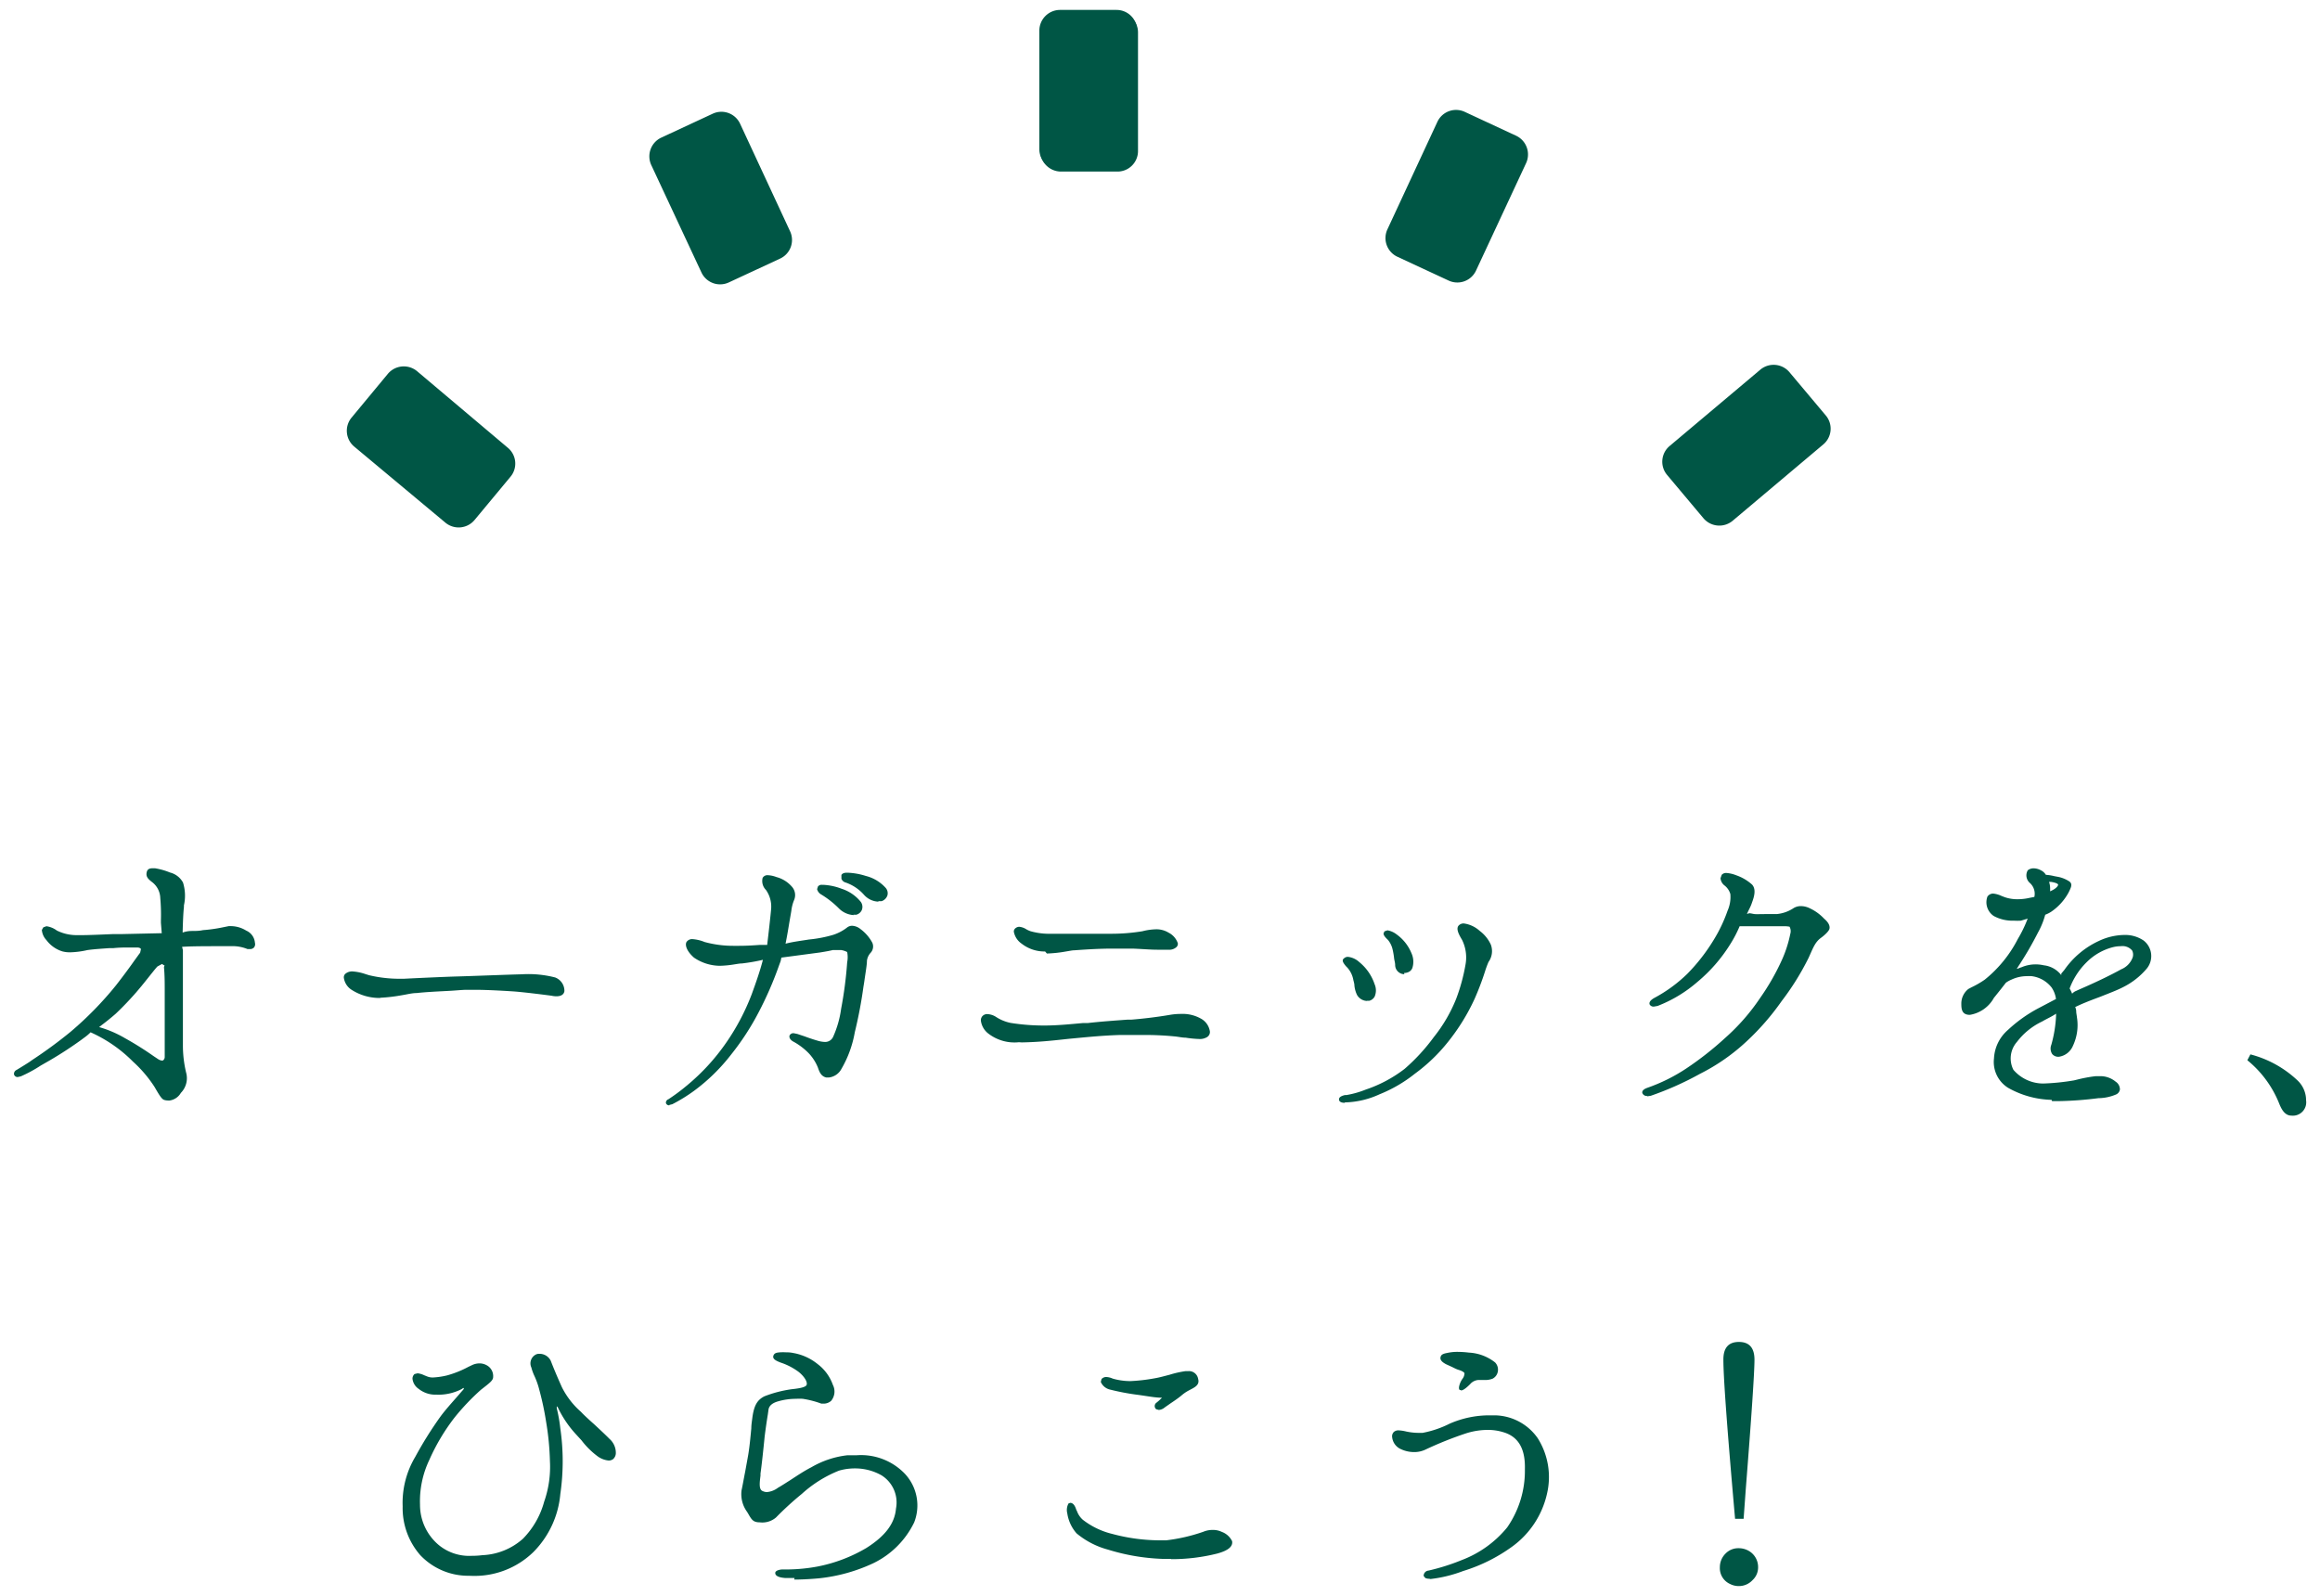 <svg xmlns="http://www.w3.org/2000/svg" width="250" height="172" viewBox="0 0 250 172">
  <defs>
    <style>
      .cls-1 {
        fill: #005645;
      }
    </style>
  </defs>
  <path class="cls-1" d="M18.11,118.6a1.44,1.44,0,0,1-.44-.07c-.25-.1-.49-.5-.79-1l-.22-.38a13.61,13.61,0,0,0-2.33-2.74,15.11,15.11,0,0,0-4.57-3.16,4.71,4.71,0,0,1-.55.48l-.5.37a41.22,41.22,0,0,1-4,2.55l-.33.19A14.57,14.57,0,0,1,2.24,116l-.32.07a.39.39,0,0,1-.41-.28.46.46,0,0,1,.27-.48c.45-.27,1-.61,1.37-.85l.37-.26a48.19,48.19,0,0,0,4.08-3,36.92,36.92,0,0,0,4.89-5c.78-1,1.52-2,2-2.69.3-.41.51-.71.61-.83l.09-.4c-.06-.11-.21-.17-.43-.17l-.86,0c-.47,0-1,0-1.69.07l-.43,0c-.85.06-1.74.12-2.36.21a9.39,9.39,0,0,1-1.85.24,3.15,3.15,0,0,1-.85-.1A3.4,3.4,0,0,1,5,101.31a1.79,1.79,0,0,1-.49-1.09l.16-.28L5,99.82a2.39,2.39,0,0,1,1.12.46,4.78,4.78,0,0,0,2.13.5h.48c.89,0,2.16-.06,3.36-.11l.85,0,4.49-.1-.09-1.12v-.26a20,20,0,0,0-.07-2.42,2.24,2.24,0,0,0-.82-1.66c-.43-.33-.71-.57-.66-1s.28-.54.7-.54h.19a7.36,7.36,0,0,1,1.64.46,2.21,2.21,0,0,1,1.4,1.08,4.76,4.76,0,0,1,.1,2.46l0,.18c-.07.61-.11,1.61-.14,2.75a3,3,0,0,1,.93-.17c.45,0,.87,0,1.25-.09A16.51,16.51,0,0,0,24,99.94l.64-.13h.31a3.16,3.16,0,0,1,1.58.48,1.56,1.56,0,0,1,.94,1.31.57.57,0,0,1-.1.51.56.56,0,0,1-.44.17l-.26,0a4.27,4.27,0,0,0-1.39-.31l-.54,0c-.47,0-1.06,0-1.68,0s-2.48,0-3.44.07l.09.36c0,.9,0,1.82,0,2.77s0,2.11,0,3.24c0,1.88,0,3.35,0,4.42a12.78,12.78,0,0,0,.34,2.74,2.26,2.26,0,0,1-.56,2.21,1.67,1.67,0,0,1-1.29.83m-.84-14.67-.4.22c-.23.25-.52.62-1.08,1.32l-.4.5a33.18,33.18,0,0,1-3,3.26c-.54.47-1,.84-1.53,1.24l-.27.21a11.94,11.94,0,0,1,2.78,1.19,34.33,34.33,0,0,1,3.08,1.93l.48.32a.93.93,0,0,0,.46.17c.15,0,.27-.22.27-.37v-.56c0-.46,0-1,0-1.4,0-.87,0-1.54,0-2.18s0-1.09,0-1.69l0-1.3c0-.86,0-1.71-.08-2.57l.06-.21-.08,0-.18-.13"/>
  <path class="cls-1" d="M41,107.55a5.59,5.59,0,0,1-3.16-.91,1.83,1.83,0,0,1-.79-1.29.51.51,0,0,1,.21-.44,1.13,1.13,0,0,1,.73-.22,5.38,5.38,0,0,1,1.4.29l.39.12a14.07,14.07,0,0,0,3.4.38h.34c1.41-.07,4.35-.21,5.84-.25s5.48-.2,6.87-.23a11.53,11.53,0,0,1,3.59.34,1.54,1.54,0,0,1,1,1.48c-.06.36-.36.55-.87.55a2.5,2.5,0,0,1-.51-.06c-.65-.09-2.62-.34-3.89-.45-1-.07-3-.19-4.39-.19l-.85,0c-.49,0-1.2.08-2,.12-1.14.06-2.44.12-3.41.23-.5,0-1,.14-1.57.23a17.9,17.9,0,0,1-2.4.28"/>
  <path class="cls-1" d="M72.13,119.12a.36.36,0,0,1-.37-.24.39.39,0,0,1,.26-.41A20.57,20.57,0,0,0,74,117a22.75,22.75,0,0,0,4.26-4.64A24.39,24.39,0,0,0,81,107.16c.44-1.21.9-2.51,1.21-3.72a20.63,20.63,0,0,1-2.25.39c-.26,0-.54.06-.82.1a10.9,10.9,0,0,1-1.49.15h-.19a5,5,0,0,1-2.68-.88c-.7-.61-1-1.28-.81-1.67a.72.72,0,0,1,.67-.32,4.27,4.27,0,0,1,1.29.31,11.74,11.74,0,0,0,3.2.41h.52c.82,0,1.54-.05,2.27-.1l.75,0c.16-1.34.34-2.91.43-3.92a3.12,3.12,0,0,0-.56-2,1.36,1.36,0,0,1-.36-1.3.59.59,0,0,1,.57-.29,3,3,0,0,1,.92.2,3.32,3.32,0,0,1,1.63,1A1.36,1.36,0,0,1,85.57,97a4.33,4.33,0,0,0-.3,1.18l-.2,1.16c-.13.79-.26,1.58-.42,2.36.8-.21,1.66-.31,2.52-.45a13.7,13.7,0,0,0,2.64-.51,5,5,0,0,0,1.43-.75.88.88,0,0,1,.59-.22,1.53,1.53,0,0,1,.9.36A4.39,4.39,0,0,1,94,101.6a1,1,0,0,1-.2,1.1,1.56,1.56,0,0,0-.38.84c0,.45-.14,1.2-.3,2.34l-.08.49a48.16,48.16,0,0,1-.93,4.88,11.87,11.87,0,0,1-1.43,3.93,1.76,1.76,0,0,1-1.35.94l-.3,0c-.49-.12-.7-.48-.89-1.06a4.92,4.92,0,0,0-1-1.56,7,7,0,0,0-1.6-1.22c-.42-.21-.53-.5-.45-.7a.45.45,0,0,1,.45-.23l.39.08.78.26c.4.15.86.31,1.38.46a3.06,3.06,0,0,0,.79.14.94.94,0,0,0,.91-.58,11,11,0,0,0,.85-3,43,43,0,0,0,.65-5,2.86,2.86,0,0,0,0-1.11,2.17,2.17,0,0,0-.63-.21l-.23,0-.23,0h-.25l-.22,0c-.24.06-.63.14-1.39.26l-4.14.55-.08.38-.16.43a38.14,38.14,0,0,1-2.25,5.16,27.84,27.84,0,0,1-2.91,4.46,20.25,20.25,0,0,1-4,3.92A17.56,17.56,0,0,1,72.45,119l-.32.08M92,98.62a2.45,2.45,0,0,1-1.57-.69,10,10,0,0,0-2-1.57.91.91,0,0,1-.38-.54l.09-.28a.48.48,0,0,1,.45-.18h.18a6.42,6.42,0,0,1,1.92.42,4.37,4.37,0,0,1,2.08,1.43.93.93,0,0,1,.1.86.91.91,0,0,1-.6.51l-.31,0m2.68-1.41a2.18,2.18,0,0,1-1.53-.73,4.67,4.67,0,0,0-2.07-1.36.66.66,0,0,1-.37-.38v-.4c.13-.25.48-.25.63-.25a7.35,7.35,0,0,1,2,.35,4.25,4.25,0,0,1,2.16,1.31.88.88,0,0,1,.16.81,1,1,0,0,1-.62.6l-.33,0"/>
  <path class="cls-1" d="M109.8,112.32a4.61,4.61,0,0,1-3.28-.92,2.08,2.08,0,0,1-.82-1.39.66.66,0,0,1,.16-.5.69.69,0,0,1,.55-.22,1.9,1.9,0,0,1,.87.27,4.55,4.55,0,0,0,1.63.68,22.88,22.88,0,0,0,3.65.28c1.31,0,2.76-.14,4.17-.27l.51,0c1.41-.16,2.85-.26,4.21-.36l.42,0c1.29-.1,2.86-.29,4.2-.52a7,7,0,0,1,1.19-.1,4,4,0,0,1,2.12.49,1.89,1.89,0,0,1,1,1.43.65.65,0,0,1-.33.59,1.5,1.5,0,0,1-.86.19,11.5,11.5,0,0,1-1.42-.14c-.4,0-.82-.11-1.23-.14a32.16,32.16,0,0,0-3.41-.15c-.79,0-1.62,0-2.48,0-1.81.06-3.22.2-4.71.34l-.84.08c-1.81.2-3.23.35-5,.38m2.52-9.8a4,4,0,0,1-2.54-.85,2,2,0,0,1-.83-1.28.45.45,0,0,1,.18-.38.63.63,0,0,1,.41-.15,1.69,1.69,0,0,1,.74.26,2.56,2.56,0,0,0,.48.22,7.37,7.37,0,0,0,2.22.27l1.07,0c.55,0,1,0,1.51,0l.52,0c1,0,2.32,0,3.28,0a20.5,20.5,0,0,0,3.44-.27,6.51,6.51,0,0,1,1.46-.21,2.49,2.49,0,0,1,1.36.36,2,2,0,0,1,1,1.14.48.48,0,0,1-.14.41,1.14,1.14,0,0,1-.87.29c-.21,0-.46,0-.72,0l-.52,0c-.71,0-1.58-.08-2.64-.12l-1.4,0h-.7c-1.54,0-3,.1-4.12.18-.27,0-.61.08-1,.14a13.71,13.71,0,0,1-2,.21Z"/>
  <path class="cls-1" d="M144.92,118.85c-.4,0-.63-.13-.63-.37s.24-.37.65-.47l.17,0a10.2,10.2,0,0,0,2.07-.59,14.3,14.3,0,0,0,4.18-2.23,20.82,20.82,0,0,0,3.16-3.44,16.27,16.27,0,0,0,2.4-4.12,20,20,0,0,0,1-3.67,4.27,4.27,0,0,0-.37-2.67c-.38-.63-.7-1.26-.32-1.59a.72.72,0,0,1,.51-.18,3.18,3.18,0,0,1,1.71.8,3.85,3.85,0,0,1,1.2,1.48,2,2,0,0,1-.25,1.87,10.22,10.22,0,0,0-.37,1,29.51,29.51,0,0,1-1.14,3,22.16,22.16,0,0,1-2.85,4.61,18.46,18.46,0,0,1-3.57,3.43,15.06,15.06,0,0,1-3.81,2.22,9.38,9.38,0,0,1-3.56.87h-.18m2.37-10.93a1.28,1.28,0,0,1-1.06-.65,3.06,3.06,0,0,1-.28-1c0-.19-.06-.39-.11-.58a2.71,2.71,0,0,0-.66-1.37,2.38,2.38,0,0,1-.38-.46c-.14-.22-.15-.39,0-.5a.59.59,0,0,1,.46-.19,2.15,2.15,0,0,1,1.21.56,5.18,5.18,0,0,1,1.66,2.4,1.67,1.67,0,0,1,0,1.32.92.92,0,0,1-.57.45l-.22,0m4-2.86a1,1,0,0,1-1-1c0-.23-.08-.47-.11-.69a7.75,7.75,0,0,0-.17-1,2.46,2.46,0,0,0-.49-1c-.26-.25-.49-.49-.48-.71l.1-.22.32-.11a2.22,2.22,0,0,1,1,.45,4.64,4.64,0,0,1,1.58,2,2.22,2.22,0,0,1,.11,1.59.78.78,0,0,1-.43.46,1.18,1.18,0,0,1-.48.1"/>
  <path class="cls-1" d="M177.51,118.11a.51.51,0,0,1-.54-.33c-.05-.33.39-.49.58-.56a18.78,18.78,0,0,0,4.16-2.07,34.54,34.54,0,0,0,4.2-3.3,22.44,22.44,0,0,0,3.78-4.33,25.11,25.11,0,0,0,2.34-4.1,13.06,13.06,0,0,0,.83-2.5l.06-.28a1,1,0,0,0-.08-.77,3,3,0,0,0-.69-.05h-3c-.48,0-1.21,0-1.69,0a13,13,0,0,1-1,1.92,16.91,16.91,0,0,1-3.57,4.1,14.51,14.51,0,0,1-4.27,2.57l-.4.07a.48.48,0,0,1-.45-.22c-.14-.34.32-.61.49-.71a15.65,15.65,0,0,0,3.57-2.61,20.08,20.08,0,0,0,2.85-3.67,16,16,0,0,0,1.48-3.12,3.66,3.66,0,0,0,.3-1.8,1.81,1.81,0,0,0-.65-.94,1.1,1.1,0,0,1-.41-.77l.13-.36a.63.63,0,0,1,.51-.2,3.58,3.58,0,0,1,1.06.25,5,5,0,0,1,1.7,1c.43.47.27,1.2,0,1.92a4.25,4.25,0,0,1-.28.67c-.08.17-.18.36-.27.58l.24-.08c.19,0,.39.07.59.09s.72,0,1.13,0,.82,0,1.23,0a3.93,3.93,0,0,0,1.83-.64,1.49,1.49,0,0,1,.78-.22,2.21,2.21,0,0,1,1,.25A5,5,0,0,1,196.56,99c.58.49.63.87.58,1.09s-.38.59-.94,1-.8,1-1.14,1.76l-.17.38a28.33,28.33,0,0,1-2.91,4.67,27.08,27.08,0,0,1-3.74,4.3,21.47,21.47,0,0,1-5.06,3.53,33.42,33.42,0,0,1-5.29,2.36l-.38.06"/>
  <path class="cls-1" d="M221.07,118.53a10,10,0,0,1-4.67-1.29,3.28,3.28,0,0,1-1.53-3.18,4.34,4.34,0,0,1,1.51-3.07,15.21,15.21,0,0,1,3.27-2.33c.59-.31,1.24-.65,1.9-1a2.86,2.86,0,0,0-.48-1.25,3.25,3.25,0,0,0-2.15-1.21,4.24,4.24,0,0,0-.51,0,3.93,3.93,0,0,0-1.65.37,3,3,0,0,0-.61.34l-.49.63c-.27.34-.54.68-.8,1a3.62,3.62,0,0,1-2.59,1.83c-.85,0-.92-.59-.92-1.19a2,2,0,0,1,.76-1.6l.34-.18a10.37,10.37,0,0,0,1.42-.82,13.52,13.52,0,0,0,3.57-4.39,13.84,13.84,0,0,0,1.06-2.19l-.73.22a6.28,6.28,0,0,1-.75,0,4.25,4.25,0,0,1-2.17-.5,1.78,1.78,0,0,1-.69-2.09.75.75,0,0,1,.62-.33,2.75,2.75,0,0,1,.89.25l.36.14a4.15,4.15,0,0,0,1.4.22,5.79,5.79,0,0,0,1.28-.15l.51-.1a1.56,1.56,0,0,0-.49-1.51,1.08,1.08,0,0,1-.22-1.36,1,1,0,0,1,.64-.21,1.69,1.69,0,0,1,.79.22,1.24,1.24,0,0,1,.52.48,4.8,4.8,0,0,1,.9.14l.32.06A3.43,3.43,0,0,1,223,95c.36.28.18.63-.08,1.16a5.89,5.89,0,0,1-1.89,2.1,3.19,3.19,0,0,1-.64.32,8.33,8.33,0,0,1-.78,1.92,36.5,36.5,0,0,1-2.11,3.63l-.17.27.08,0c.16-.06.31-.13.43-.16a3.85,3.85,0,0,1,1.51-.31,3.92,3.92,0,0,1,.89.1,2.75,2.75,0,0,1,1.88,1.06v-.17l.33-.39a9.26,9.26,0,0,1,3.71-3.12,6.62,6.62,0,0,1,2.75-.65,3.54,3.54,0,0,1,2.07.59,2.12,2.12,0,0,1,.33,3.06,8,8,0,0,1-2.58,2c-.62.32-1.48.64-2.38,1-.56.21-1.13.42-1.63.63-.35.14-.73.31-1.1.49a1.13,1.13,0,0,1,.11.45c0,.22.06.44.08.67a5.23,5.23,0,0,1-.43,3.05,1.94,1.94,0,0,1-1.48,1.18h0a.85.85,0,0,1-.76-.29,1.09,1.09,0,0,1-.09-1,13.84,13.84,0,0,0,.51-3.15v-.2c-.42.3-1,.55-1.49.84a7.38,7.38,0,0,0-2.73,2.21,2.7,2.7,0,0,0-.38,3,4.25,4.25,0,0,0,3.21,1.48,24.23,24.23,0,0,0,3.33-.34l.37-.09a15.32,15.32,0,0,1,1.95-.36l.41,0a2.57,2.57,0,0,1,1.75.59,1,1,0,0,1,.46.84.7.7,0,0,1-.44.55,5,5,0,0,1-1.88.39,38.68,38.68,0,0,1-4.4.32h-.59m7.42-16.7a3.69,3.69,0,0,0-.84.1,6.18,6.18,0,0,0-2.86,1.63,7.75,7.75,0,0,0-1.83,2.83,4.15,4.15,0,0,1,.27.56,1.16,1.16,0,0,1,.43-.3l.35-.16c1.8-.78,3.32-1.51,4.51-2.17a2.2,2.2,0,0,0,1.23-1.27,1,1,0,0,0-.05-.75,1.35,1.35,0,0,0-1.21-.47M220.79,95a2.28,2.28,0,0,1,.13.75l0,.31.3-.15c.34-.19.53-.4.56-.54s-.35-.27-.77-.33l-.24,0"/>
  <path class="cls-1" d="M246.93,120.23c-.7,0-1.05-.63-1.3-1.23a11.53,11.53,0,0,0-3.46-4.74l.33-.63a11.64,11.64,0,0,1,5.08,2.81,2.93,2.93,0,0,1,.92,2.14,1.44,1.44,0,0,1-1.57,1.65"/>
  <path class="cls-1" d="M50.52,169.82a7.12,7.12,0,0,1-5.24-2.23,7.71,7.71,0,0,1-1.89-5.24A9.69,9.69,0,0,1,44.75,157a41,41,0,0,1,2.7-4.32c.65-.89,1.69-2,2.19-2.6l.3-.34.06-.16a.49.49,0,0,0-.25.12,5.45,5.45,0,0,1-2.25.6,3.77,3.77,0,0,1-.47,0,2.87,2.87,0,0,1-1.91-.62,1.51,1.51,0,0,1-.67-1.09.66.66,0,0,1,.22-.51L45,148a2.2,2.2,0,0,1,.71.21l.3.12a1.57,1.57,0,0,0,.65.12,8.1,8.1,0,0,0,1.54-.23,11.06,11.06,0,0,0,2.28-.92l.36-.17a1.91,1.91,0,0,1,.83-.2,1.61,1.61,0,0,1,.77.2,1.32,1.32,0,0,1,.7,1.27c0,.37-.37.64-1.31,1.37a25,25,0,0,0-2.85,3,22,22,0,0,0-2.72,4.57,10.36,10.36,0,0,0-1,4.83,5.65,5.65,0,0,0,2,4.32,5.16,5.16,0,0,0,3.57,1.18,9,9,0,0,0,1.15-.07,7,7,0,0,0,4.37-1.77,9.08,9.08,0,0,0,2.29-4,11.36,11.36,0,0,0,.62-4.36,29.57,29.57,0,0,0-.41-4.23,31.41,31.41,0,0,0-.73-3.44,8.58,8.58,0,0,0-.52-1.49,5.1,5.1,0,0,1-.34-.93A1.07,1.07,0,0,1,57.7,146a.75.75,0,0,1,.42-.1,1.34,1.34,0,0,1,1.22.73c.31.79.62,1.55,1.21,2.87a8.77,8.77,0,0,0,2.05,2.65l.21.22c.35.34.76.72,1.18,1.09.59.55,1.2,1.11,1.68,1.6a2,2,0,0,1,.69,1.58.87.87,0,0,1-.32.63.82.82,0,0,1-.46.13,2.41,2.41,0,0,1-1.16-.44,8.65,8.65,0,0,1-1.76-1.74L62,154.5a11.58,11.58,0,0,1-1.84-2.72c-.06-.16-.14-.21-.16-.21s0,.07,0,.22a16.28,16.28,0,0,1,.38,2.16,24.58,24.58,0,0,1,0,7.06,10.14,10.14,0,0,1-2.89,6.24,9.08,9.08,0,0,1-6.63,2.58"/>
  <path class="cls-1" d="M85.62,170.06c-.46,0-.8,0-1,0-.72-.05-1.08-.24-1.08-.54s.59-.38.77-.38l.63,0a18.66,18.66,0,0,0,3.12-.31,16.51,16.51,0,0,0,5.29-2c2-1.26,3.06-2.61,3.2-4.25A3.45,3.45,0,0,0,95,159a5.75,5.75,0,0,0-2.88-.75,6.09,6.09,0,0,0-1.71.24,13.23,13.23,0,0,0-4,2.5,33.51,33.51,0,0,0-2.79,2.55,2.27,2.27,0,0,1-1.76.52c-.71,0-.88-.31-1.23-.92l-.12-.2a3.23,3.23,0,0,1-.6-2.34c.11-.49.23-1.2.39-2l.27-1.49c.19-1,.29-2.15.39-3.18,0-.43.08-.84.12-1.2.18-1.27.52-1.86,1.29-2.25a13,13,0,0,1,2.9-.76c.54-.06,1.53-.16,1.65-.47s-.25-.92-.87-1.41a6.81,6.81,0,0,0-1.94-1c-.4-.16-.87-.35-.78-.7s.4-.37.71-.4a5.38,5.38,0,0,1,.68,0,3.33,3.33,0,0,1,.75.07A5.69,5.69,0,0,1,88.1,147a4.82,4.82,0,0,1,1.65,2.25,1.57,1.57,0,0,1-.19,1.72,1.22,1.22,0,0,1-.77.3l-.28,0a10.21,10.21,0,0,0-2-.52,5.46,5.46,0,0,0-.73,0,6.9,6.9,0,0,0-1.89.26q-1,.27-1.08.93l-.07.5c-.09.54-.21,1.33-.34,2.36-.14,1.41-.34,3.28-.45,4l0,.23c-.09.72-.19,1.45.19,1.64a1.1,1.1,0,0,0,.51.13,2.31,2.31,0,0,0,1.19-.47c.36-.2.77-.47,1.23-.76.7-.45,1.49-1,2.37-1.45a9.91,9.91,0,0,1,3.9-1.29l1,0a6.54,6.54,0,0,1,5.17,2,5,5,0,0,1,1,5.24,9.47,9.47,0,0,1-4.39,4.39,18.21,18.21,0,0,1-5.93,1.64c-1.12.1-2,.13-2.61.13"/>
  <path class="cls-1" d="M126.18,168l-.89,0a22.43,22.43,0,0,1-5.9-1,8.87,8.87,0,0,1-3.38-1.75,4.2,4.2,0,0,1-1-2.15,1.46,1.46,0,0,1,.13-1.07l0,0,.18-.07c.37,0,.55.4.66.75l.08.16a2.27,2.27,0,0,0,.62.91,8.36,8.36,0,0,0,3.18,1.53A19.89,19.89,0,0,0,125,166q.36,0,.66,0a18.73,18.73,0,0,0,4-.92,2.58,2.58,0,0,1,1-.2,2.19,2.19,0,0,1,1,.21,2,2,0,0,1,1.11,1c.1.55-.38,1-1.58,1.33a20.19,20.19,0,0,1-5,.61m-1.35-16.09-.25-.07a.44.44,0,0,1,0-.68,5.45,5.45,0,0,0,.62-.56c-.7,0-1.44-.15-2.52-.3a25.37,25.37,0,0,1-3.13-.59,1.42,1.42,0,0,1-.94-.81l.08-.31a.66.66,0,0,1,.52-.22,1.84,1.84,0,0,1,.68.17,6.94,6.94,0,0,0,1.9.27,18.91,18.91,0,0,0,2.67-.31c.48-.08,1-.23,1.55-.37a10.8,10.8,0,0,1,1.71-.39H128a1,1,0,0,1,1.11.84c.18.62-.32.88-.84,1.15l-.17.09a4.31,4.31,0,0,0-.81.56l-.28.22c-.24.18-.56.4-.86.6l-.63.44a1.14,1.14,0,0,1-.65.28"/>
  <path class="cls-1" d="M154,170.14a1,1,0,0,1-.41-.08l-.18-.22a.57.57,0,0,1,.53-.58,23.08,23.08,0,0,0,3.57-1.13,11.66,11.66,0,0,0,4.9-3.52,10.68,10.68,0,0,0,1.91-6.27c.06-2.22-.71-3.53-2.35-4a5.55,5.55,0,0,0-1.66-.24,7.79,7.79,0,0,0-2.36.38,39.31,39.31,0,0,0-4.3,1.72,2.82,2.82,0,0,1-1.28.29,3.38,3.38,0,0,1-1.56-.39,1.58,1.58,0,0,1-.79-1.2.66.66,0,0,1,.18-.58.73.73,0,0,1,.53-.17,4.22,4.22,0,0,1,.79.12,6.71,6.71,0,0,0,1.39.15h.38a11.06,11.06,0,0,0,2.94-1,10.68,10.68,0,0,1,4.26-.89l.55,0a5.74,5.74,0,0,1,4.66,2.46,7.84,7.84,0,0,1,1,6,9.64,9.64,0,0,1-3.7,5.65,17.93,17.93,0,0,1-5.34,2.67,14.48,14.48,0,0,1-3.51.86m3.27-20.37-.12,0c-.11-.1-.11-.3,0-.63a2.13,2.13,0,0,1,.29-.57,1,1,0,0,0,.22-.59c0-.11-.27-.27-.6-.37s-.51-.22-.82-.36l-.59-.27c-.28-.16-.72-.42-.54-.84.08-.25.46-.32.67-.36a5.11,5.11,0,0,1,1.16-.12,10.65,10.65,0,0,1,1.2.08,4.94,4.94,0,0,1,2.82,1.06,1.12,1.12,0,0,1,.29,1,1.07,1.07,0,0,1-.56.75,2.23,2.23,0,0,1-.9.14h-.62a1.27,1.27,0,0,0-.9.45c-.46.46-.78.68-1,.68Z"/>
  <path class="cls-1" d="M187.38,170.93a2,2,0,0,1-.94-.22,1.87,1.87,0,0,1-1.11-1.81,2.06,2.06,0,0,1,.61-1.47,1.9,1.9,0,0,1,1.41-.58,2.15,2.15,0,0,1,1.15.32,2,2,0,0,1,.95,1.73,1.85,1.85,0,0,1-.59,1.38,2,2,0,0,1-1.48.65m-.41-7.25c-.92-10.43-1.26-15.38-1.26-17.17,0-1.26.56-1.89,1.67-1.89s1.68.62,1.68,1.92-.31,6-.93,13.85l-.24,3.29Z"/>
  <path class="cls-1" d="M112.09,16.27a2.25,2.25,0,0,0,2.22,2.22h6.1a2.21,2.21,0,0,0,2.22-2.22V3.5a2.23,2.23,0,0,0-2.2-2.23h-6.12a2.2,2.2,0,0,0-2.21,2.21"/>
  <path class="cls-1" d="M75.59,29.37a2.22,2.22,0,0,0,2.94,1.07l5.53-2.57a2.21,2.21,0,0,0,1.08-2.94l-5.39-11.6a2.22,2.22,0,0,0-2.94-1.08l-5.55,2.58a2.23,2.23,0,0,0-1.06,3"/>
  <path class="cls-1" d="M48,56.33a2.23,2.23,0,0,0,3.12-.27L55,51.39a2.21,2.21,0,0,0-.26-3.12L44.94,40a2.24,2.24,0,0,0-3.13.27L37.89,45a2.22,2.22,0,0,0,.27,3.12"/>
  <path class="cls-1" d="M122.55,16.07a2.25,2.25,0,0,1-2.22,2.22h-6.1A2.21,2.21,0,0,1,112,16.07V3.3a2.23,2.23,0,0,1,2.2-2.23h6.12a2.21,2.21,0,0,1,2.21,2.22"/>
  <path class="cls-1" d="M159.05,29.17a2.22,2.22,0,0,1-2.94,1.07l-5.53-2.57a2.22,2.22,0,0,1-1.08-2.94l5.39-11.6a2.22,2.22,0,0,1,2.94-1.08l5.55,2.58a2.23,2.23,0,0,1,1.07,2.95"/>
  <path class="cls-1" d="M186.7,56.13a2.24,2.24,0,0,1-3.13-.27l-3.92-4.67a2.21,2.21,0,0,1,.26-3.12l9.79-8.24a2.23,2.23,0,0,1,3.12.27l3.93,4.68a2.21,2.21,0,0,1-.28,3.12"/>
</svg>
